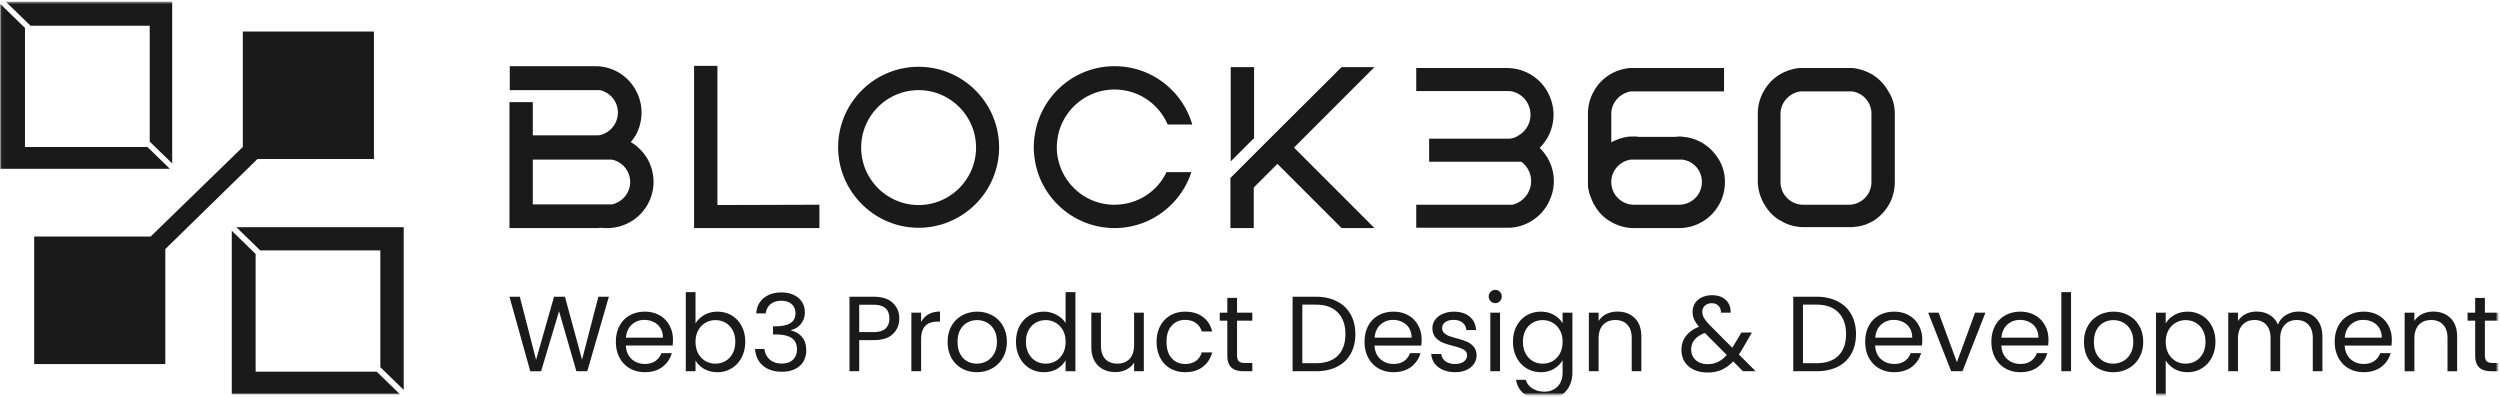<svg xmlns="http://www.w3.org/2000/svg" width="882" height="140" fill="none"><mask id="a" width="882" height="140" x="0" y="0" maskUnits="userSpaceOnUse" style="mask-type:luminance"><path fill="#fff" d="M881.086.579H.078v138.556h881.008V.579z"/></mask><g fill="#1A1A1A" mask="url(#a)"><path d="M.078 59.557h59.855l-7.927-7.707H8.814V9.86L.078 1.366v58.19zM60.75.579H2.026l8.736 8.492h42.06v40.89l7.926 7.707V.578zm81.683 79.579H83.387l8.412 8.178h42.383v41.205l8.251 8.021V80.158zm-60.66 58.977h59.37l-8.25-8.021H90.185v-41.52l-8.412-8.177v57.718z"/><path d="M53.148 83.461 85.664 51.85V11.115h46.266v44.98H90.84l-32.515 31.77v40.576H12.059v-44.98h41.089zm177.416-19.254c0 2.817-.759 5.527-2.059 7.91-2.818 4.986-8.128 8.345-14.305 8.345-.759 0-1.409 0-2.167-.108-.651.108-1.409.108-2.168.108h-30.127V36.03h8.236v11.704h23.3c3.793-.65 6.719-4.01 6.719-8.019 0-3.901-2.709-7.044-6.286-7.911h-31.86V23.35h30.126c6.069 0 11.379 3.251 14.197 8.236 0 .108.108.108.108.217 1.301 2.384 2.059 4.985 2.059 7.911 0 2.926-.758 5.635-2.059 8.02 0 0 0 .108-.108.108a14.848 14.848 0 0 1-1.626 2.275c.867.542 1.734 1.084 2.493 1.843 1.409 1.192 2.492 2.6 3.468 4.226a16.65 16.65 0 0 1 2.059 8.02zm-8.236 0c0-3.902-2.818-7.261-6.611-7.911h-27.743v15.822h27.96c3.684-.867 6.394-4.118 6.394-7.911zm66.759 8.019v8.236h-44.216v-57.22h8.236v49.092l35.98-.108zm35.002-48.659c15.714 0 28.393 12.788 28.393 28.393 0 15.714-12.789 28.393-28.393 28.393-15.605 0-28.394-12.788-28.394-28.393s12.68-28.393 28.394-28.393zm-20.266 28.501c0 11.162 9.103 20.266 20.266 20.266 11.163 0 20.266-9.104 20.266-20.266 0-11.162-9.103-20.265-20.266-20.265-11.163 0-20.266 9.103-20.266 20.265zm107.708 8.671h8.779c-3.684 11.379-14.413 19.723-27.092 19.723-14.305 0-26.226-10.62-28.176-24.383a26.688 26.688 0 0 1-.327-4.227c0-1.408.11-2.709.327-4.01 1.95-13.87 13.871-24.49 28.176-24.49 13.004 0 23.949 8.669 27.416 20.59h-8.669c-3.142-7.261-10.295-12.355-18.747-12.355-9.863 0-18.098 7.044-19.941 16.256-.217 1.3-.434 2.6-.434 4.01 0 1.408.109 2.817.434 4.226 1.95 9.211 10.078 16.147 19.831 16.147 8.238 0 15.174-4.66 18.423-11.487zm73.383 19.722H473.32l-22.65-22.649-8.345 8.344v14.305h-8.235V62.797l8.235-8.236 6.718-6.72 24.277-24.166h11.594L456.52 52.068l28.394 28.393zm-42.913-31.319-7.804 7.803v-33.27h8.238v25.142l-.434.325zm104.678 7.912c.978 2.059 1.519 4.443 1.519 6.827 0 3.034-.868 5.852-2.277 8.345a16.338 16.338 0 0 1-13.22 8.127h-33.053v-8.127h33.921c3.793-.867 6.608-4.335 6.608-8.345 0-2.818-1.409-5.31-3.466-6.827H504.2v-8.128h28.393a6.71 6.71 0 0 0 2.926-.975s.107 0 .107-.109c2.601-1.408 4.334-4.226 4.334-7.369 0-4.335-3.249-7.91-7.367-8.344h-32.945V24h31.97c6.068 0 11.378 3.251 14.196 8.128 1.409 2.492 2.274 5.31 2.274 8.344 0 3.035-.865 5.96-2.274 8.345-.758 1.192-1.626 2.384-2.601 3.36 1.409 1.408 2.601 3.034 3.466 4.876zm61.88 7.152c0 3.143-.868 6.177-2.491 8.67a16.076 16.076 0 0 1-13.657 7.586h-15.929c-2.925 0-5.636-.759-8.021-2.168-.107-.108-.324-.216-.433-.216a14.922 14.922 0 0 1-5.2-5.202c-.11-.217-.217-.434-.434-.65-.217-.326-.327-.65-.434-.867-.324-.759-.651-1.518-.975-2.384-.11-.325-.217-.65-.324-.976-.11-.541-.217-.975-.327-1.517-.107-.65-.107-1.409-.107-2.167V40.148c0-2.926.758-5.635 2.057-7.911.11-.217.327-.433.434-.758a15.86 15.86 0 0 1 5.636-5.419c1.951-1.084 4.225-1.842 6.609-2.059h33.269v8.236h-32.725c-3.903.542-7.046 3.901-7.046 7.911v10.079c1.951-1.084 4.228-1.843 6.612-2.06h1.516c.541 0 .975 0 1.409.109h13.004c.434 0 .975-.108 1.409-.108.434 0 .975 0 1.409.108 5.202.433 9.647 3.36 12.245 7.477 1.626 2.385 2.494 5.31 2.494 8.453zm-8.128 0c0-4.118-3.035-7.477-7.045-7.91h-17.989c-3.9.541-6.936 3.9-6.936 7.91a8.002 8.002 0 0 0 8.021 8.02h15.822c4.551 0 8.127-3.576 8.127-8.02zm68.054-24.058v24.058c0 3.143-.868 6.177-2.494 8.67-.541.867-1.192 1.625-1.841 2.384l-.326.325c-.434.434-.758.759-1.192 1.084-.108.108-.217.108-.217.217-.108.108-.217.216-.325.216a1.487 1.487 0 0 1-.434.325c-.107.109-.324.217-.434.325-.107.109-.324.217-.431.217-.11.109-.327.217-.434.217-.11.108-.327.217-.434.217-.11.108-.217.108-.327.217-.541.216-.975.433-1.516.65-.107 0-.217.108-.434.108-.324.109-.758.217-1.082.325-.217 0-.327.108-.541.108-.217 0-.327.109-.544.109h-.217c-.324 0-.541.108-.865.108-.327 0-.651.109-1.085.109h-16.904c-2.928 0-5.637-.759-8.021-2.168-.11-.108-.324-.216-.434-.216a14.96 14.96 0 0 1-5.202-5.202c-.107-.217-.214-.434-.431-.65-1.302-2.385-2.168-5.094-2.168-8.02V40.148c0-2.926.758-5.635 2.058-7.911.11-.217.327-.433.434-.758a15.86 15.86 0 0 1 5.636-5.419c1.95-1.084 4.225-1.842 6.609-2.059h18.64c2.384.217 4.551.975 6.611 2.059a15.87 15.87 0 0 1 5.634 5.419c.11.216.327.433.434.758 1.516 2.276 2.277 4.985 2.277 7.911zm-16.256 32.078a8 8 0 0 0 8.018-8.02V40.148c0-4.118-3.032-7.478-7.043-7.911h-17.988c-3.903.542-7.046 3.901-7.046 7.911v24.058a8.002 8.002 0 0 0 8.021 8.02h16.038zM214.81 104.682l-7.618 26.285h-3.846l-6.11-21.157-6.335 21.157-3.809.037-7.354-26.322h3.658l5.732 22.287 6.336-22.287h3.846l6.034 22.212 5.77-22.212h3.696zm22.609 15.16c0 .654-.037 1.345-.113 2.074h-16.518c.126 2.037.818 3.633 2.074 4.79 1.283 1.131 2.829 1.697 4.639 1.697 1.484 0 2.715-.34 3.696-1.019a5.563 5.563 0 0 0 2.112-2.79h3.696c-.554 1.986-1.66 3.607-3.319 4.865-1.659 1.231-3.721 1.847-6.185 1.847-1.961 0-3.721-.44-5.28-1.32-1.533-.88-2.74-2.124-3.62-3.733-.88-1.634-1.32-3.52-1.32-5.657s.428-4.01 1.282-5.619c.855-1.609 2.049-2.841 3.583-3.696 1.559-.88 3.344-1.32 5.355-1.32 1.961 0 3.696.428 5.204 1.283a8.72 8.72 0 0 1 3.47 3.545c.83 1.483 1.244 3.167 1.244 5.053zm-3.544-.717c0-1.307-.29-2.426-.868-3.356a5.453 5.453 0 0 0-2.376-2.149c-.98-.503-2.074-.755-3.281-.755-1.734 0-3.218.554-4.45 1.66-1.206 1.106-1.898 2.64-2.074 4.6h13.049zm11.506-4.978c.704-1.232 1.735-2.237 3.092-3.017 1.358-.779 2.904-1.169 4.639-1.169 1.86 0 3.532.44 5.016 1.32 1.483.88 2.652 2.125 3.506 3.734.855 1.584 1.283 3.431 1.283 5.543 0 2.087-.428 3.947-1.283 5.582-.854 1.634-2.036 2.904-3.544 3.809-1.483.905-3.143 1.357-4.978 1.357-1.785 0-3.357-.39-4.714-1.169-1.333-.779-2.338-1.772-3.017-2.979v3.809h-3.432V103.06h3.432v11.087zm14.029 6.411c0-1.559-.315-2.916-.943-4.073-.629-1.156-1.483-2.036-2.564-2.64-1.056-.603-2.225-.905-3.508-.905a6.863 6.863 0 0 0-3.507.943c-1.056.604-1.91 1.496-2.564 2.678-.629 1.156-.943 2.502-.943 4.035 0 1.559.314 2.929.943 4.111.654 1.156 1.508 2.049 2.564 2.677a7.072 7.072 0 0 0 3.507.905c1.283 0 2.452-.301 3.508-.905 1.081-.628 1.935-1.521 2.564-2.677.628-1.182.943-2.565.943-4.149zm7.382-9.993c.178-2.313 1.069-4.123 2.68-5.431 1.607-1.307 3.694-1.961 6.258-1.961 1.71 0 3.182.315 4.413.943 1.257.603 2.201 1.433 2.829 2.489.653 1.056.98 2.25.98 3.583 0 1.558-.452 2.903-1.357 4.035-.881 1.131-2.036 1.86-3.469 2.187v.189c1.634.402 2.928 1.194 3.882 2.375.957 1.182 1.435 2.728 1.435 4.639 0 1.433-.326 2.728-.98 3.884-.656 1.132-1.636 2.024-2.944 2.678-1.307.654-2.878.98-4.713.98-2.664 0-4.852-.691-6.562-2.074-1.71-1.408-2.664-3.394-2.865-5.958h3.317c.178 1.508.793 2.74 1.849 3.696 1.056.955 2.465 1.433 4.224 1.433 1.76 0 3.093-.453 3.998-1.358.93-.93 1.396-2.124 1.396-3.583 0-1.885-.63-3.243-1.888-4.072-1.257-.83-3.155-1.245-5.694-1.245h-.868v-2.866h.905c2.313-.025 4.062-.402 5.244-1.132 1.182-.754 1.773-1.91 1.773-3.469 0-1.332-.442-2.401-1.321-3.205-.855-.805-2.086-1.207-3.696-1.207-1.558 0-2.816.402-3.773 1.207-.954.804-1.519 1.885-1.696 3.243h-3.357zm50.476 1.81c0 2.187-.752 4.01-2.261 5.468-1.482 1.433-3.759 2.15-6.826 2.15h-5.053v10.974h-3.433v-26.285h8.486c2.967 0 5.216.716 6.75 2.149 1.558 1.433 2.337 3.281 2.337 5.544zm-9.087 4.789c1.911 0 3.318-.415 4.225-1.244.904-.83 1.357-2.012 1.357-3.545 0-3.243-1.862-4.865-5.582-4.865h-5.053v9.654h5.053zm16.787-3.507c.601-1.181 1.456-2.099 2.564-2.753 1.13-.653 2.5-.98 4.11-.98v3.545h-.905c-3.848 0-5.769 2.086-5.769 6.26v11.238h-3.433v-20.666h3.433v3.356zm19.651 17.649c-1.937 0-3.696-.44-5.281-1.32-1.558-.88-2.789-2.124-3.694-3.733-.881-1.634-1.32-3.52-1.32-5.657 0-2.112.452-3.972 1.357-5.581.931-1.634 2.188-2.879 3.772-3.734 1.585-.88 3.357-1.32 5.318-1.32 1.961 0 3.733.44 5.317 1.32 1.585.855 2.829 2.087 3.733 3.696.931 1.609 1.396 3.482 1.396 5.619 0 2.137-.478 4.023-1.435 5.657a9.68 9.68 0 0 1-3.809 3.733c-1.608.88-3.393 1.32-5.354 1.32zm0-3.016c1.232 0 2.39-.29 3.469-.868 1.083-.578 1.948-1.446 2.602-2.602.679-1.156 1.019-2.564 1.019-4.224 0-1.659-.327-3.067-.98-4.224-.654-1.156-1.509-2.011-2.565-2.564a7.037 7.037 0 0 0-3.432-.867c-1.258 0-2.413.289-3.47.867-1.03.553-1.861 1.408-2.488 2.564-.628 1.157-.944 2.565-.944 4.224 0 1.685.303 3.105.907 4.262.628 1.156 1.456 2.023 2.489 2.602 1.03.553 2.162.83 3.393.83zm13.826-7.732c0-2.112.429-3.959 1.284-5.543.852-1.609 2.023-2.854 3.506-3.734 1.508-.88 3.192-1.32 5.053-1.32 1.61 0 3.106.377 4.489 1.132 1.383.729 2.439 1.697 3.166 2.903V103.06h3.471v27.907h-3.471v-3.884c-.677 1.231-1.684 2.25-3.017 3.054-1.331.779-2.892 1.169-4.675 1.169-1.835 0-3.508-.452-5.016-1.357-1.483-.905-2.654-2.175-3.506-3.809-.855-1.635-1.284-3.495-1.284-5.582zm17.498.038c0-1.559-.314-2.916-.942-4.073-.63-1.156-1.484-2.036-2.564-2.64-1.056-.628-2.225-.943-3.508-.943-1.281 0-2.45.302-3.506.905-1.056.604-1.898 1.484-2.528 2.64-.628 1.157-.941 2.514-.941 4.073 0 1.584.313 2.967.941 4.149.63 1.156 1.472 2.049 2.528 2.677 1.056.604 2.225.905 3.506.905 1.283 0 2.452-.301 3.508-.905 1.08-.628 1.934-1.521 2.564-2.677.628-1.182.942-2.552.942-4.111zm27.597-10.295v20.666h-3.432v-3.055c-.654 1.056-1.571 1.886-2.753 2.489-1.156.578-2.439.868-3.846.868-1.61 0-3.056-.327-4.337-.981-1.283-.679-2.3-1.684-3.056-3.017-.729-1.332-1.093-2.954-1.093-4.865v-12.105h3.394v11.653c0 2.036.515 3.607 1.547 4.714 1.03 1.081 2.437 1.621 4.222 1.621 1.836 0 3.281-.565 4.338-1.697 1.056-1.131 1.584-2.778 1.584-4.94v-11.351h3.432zm4.511 10.295c0-2.137.426-3.997 1.281-5.581.855-1.609 2.036-2.854 3.545-3.734 1.534-.88 3.281-1.32 5.241-1.32 2.541 0 4.628.616 6.261 1.848 1.661 1.232 2.753 2.942 3.281 5.129h-3.696c-.351-1.257-1.043-2.25-2.073-2.979-1.007-.729-2.264-1.094-3.773-1.094-1.96 0-3.545.679-4.75 2.037-1.208 1.332-1.812 3.23-1.812 5.694 0 2.489.604 4.413 1.812 5.77 1.205 1.358 2.79 2.037 4.75 2.037 1.509 0 2.766-.352 3.773-1.056 1.004-.704 1.696-1.71 2.073-3.017h3.696c-.554 2.112-1.66 3.809-3.32 5.091-1.657 1.257-3.733 1.885-6.222 1.885-1.96 0-3.707-.44-5.241-1.32-1.509-.88-2.69-2.124-3.545-3.733s-1.281-3.494-1.281-5.657zm28.379-7.467v12.181c0 1.006.212 1.722.64 2.15.426.402 1.169.603 2.225.603h2.525v2.904h-3.09c-1.911 0-3.343-.44-4.3-1.32-.954-.88-1.433-2.326-1.433-4.337v-12.181h-2.677v-2.828h2.677v-5.204h3.433v5.204h5.39v2.828h-5.39zm27.784-8.447c2.865 0 5.343.54 7.43 1.621 2.112 1.056 3.72 2.577 4.826 4.563 1.132 1.987 1.699 4.325 1.699 7.015 0 2.69-.567 5.028-1.699 7.014-1.106 1.961-2.714 3.47-4.826 4.525-2.087 1.031-4.565 1.547-7.43 1.547h-8.183v-26.285h8.183zm0 23.456c3.393 0 5.984-.892 7.769-2.677 1.786-1.81 2.677-4.337 2.677-7.58 0-3.269-.904-5.821-2.716-7.656-1.783-1.835-4.36-2.753-7.73-2.753h-4.75v20.666h4.75zm37.338-8.296c0 .654-.039 1.345-.115 2.074H484.92c.125 2.037.818 3.633 2.076 4.79 1.28 1.131 2.826 1.697 4.637 1.697 1.483 0 2.714-.34 3.697-1.019a5.557 5.557 0 0 0 2.109-2.79h3.697c-.554 1.986-1.66 3.607-3.317 4.865-1.66 1.231-3.723 1.847-6.186 1.847-1.96 0-3.72-.44-5.281-1.32-1.532-.88-2.739-2.124-3.62-3.733-.879-1.634-1.318-3.52-1.318-5.657s.426-4.01 1.281-5.619 2.05-2.841 3.582-3.696c1.56-.88 3.343-1.32 5.356-1.32 1.961 0 3.697.428 5.205 1.283a8.717 8.717 0 0 1 3.469 3.545c.829 1.483 1.245 3.167 1.245 5.053zm-3.545-.717c0-1.307-.29-2.426-.868-3.356a5.453 5.453 0 0 0-2.376-2.149c-.981-.503-2.074-.755-3.281-.755-1.734 0-3.219.554-4.45 1.66-1.208 1.106-1.898 2.64-2.073 4.6h13.048zm15.389 12.181c-1.584 0-3.004-.264-4.261-.791-1.258-.554-2.251-1.308-2.981-2.263-.729-.981-1.129-2.1-1.205-3.357h3.545c.1 1.031.578 1.874 1.433 2.527.878.654 2.023.981 3.432.981 1.307 0 2.337-.289 3.09-.868.756-.578 1.132-1.307 1.132-2.187 0-.905-.402-1.571-1.205-1.999-.805-.452-2.049-.892-3.736-1.32-1.532-.402-2.789-.804-3.769-1.207a7.136 7.136 0 0 1-2.489-1.847c-.68-.83-1.02-1.911-1.02-3.244 0-1.056.317-2.023.944-2.903.627-.88 1.522-1.572 2.677-2.074 1.158-.529 2.476-.793 3.961-.793 2.287 0 4.135.579 5.542 1.735 1.409 1.157 2.162 2.741 2.264 4.752h-3.433c-.075-1.081-.515-1.948-1.32-2.602-.779-.654-1.835-.981-3.166-.981-1.234 0-2.214.264-2.943.792-.727.528-1.093 1.22-1.093 2.074 0 .679.214 1.245.64 1.698a5.532 5.532 0 0 0 1.66 1.055c.68.252 1.611.541 2.792.868 1.483.402 2.69.804 3.619 1.207.93.377 1.722.955 2.376 1.734.68.78 1.03 1.798 1.056 3.055a5.224 5.224 0 0 1-.944 3.055c-.627.905-1.519 1.621-2.677 2.149-1.132.503-2.439.754-3.921.754zm14.16-24.362a2.263 2.263 0 0 1-1.66-.678 2.26 2.26 0 0 1-.677-1.66c0-.653.225-1.206.677-1.659a2.26 2.26 0 0 1 1.66-.679c.63 0 1.158.226 1.584.679.452.453.68 1.006.68 1.659 0 .654-.228 1.207-.68 1.66a2.089 2.089 0 0 1-1.584.678zm1.66 3.357v20.666h-3.433v-20.666h3.433zm14.369-.34c1.785 0 3.343.39 4.677 1.17 1.356.779 2.363 1.759 3.017 2.941v-3.771h3.469v21.119c0 1.885-.403 3.557-1.205 5.015-.806 1.484-1.964 2.64-3.472 3.47-1.483.829-3.216 1.244-5.203 1.244-2.716 0-4.977-.641-6.789-1.923-1.809-1.282-2.878-3.03-3.205-5.242h3.393c.379 1.257 1.158 2.263 2.34 3.017 1.182.779 2.601 1.169 4.261 1.169 1.885 0 3.42-.591 4.601-1.773 1.206-1.181 1.81-2.841 1.81-4.977v-4.337c-.68 1.207-1.684 2.212-3.017 3.017-1.334.804-2.892 1.206-4.677 1.206-1.835 0-3.506-.452-5.014-1.357-1.485-.905-2.654-2.175-3.509-3.809-.855-1.634-1.281-3.495-1.281-5.581 0-2.112.426-3.96 1.281-5.544.855-1.609 2.024-2.854 3.509-3.734 1.508-.88 3.179-1.32 5.014-1.32zm7.694 10.635c0-1.559-.314-2.916-.944-4.073-.628-1.156-1.482-2.036-2.562-2.639-1.056-.629-2.228-.943-3.509-.943-1.281 0-2.452.301-3.508.905-1.053.603-1.898 1.483-2.525 2.64-.63 1.156-.944 2.514-.944 4.073 0 1.583.314 2.966.944 4.148.627 1.156 1.472 2.049 2.525 2.677 1.056.604 2.227.906 3.508.906 1.281 0 2.453-.302 3.509-.906 1.08-.628 1.934-1.521 2.562-2.677.63-1.182.944-2.552.944-4.111zm19.339-10.672c2.515 0 4.552.767 6.11 2.3 1.558 1.509 2.337 3.696 2.337 6.562v12.181h-3.393v-11.691c0-2.061-.515-3.632-1.545-4.714-1.033-1.106-2.439-1.659-4.225-1.659-1.809 0-3.255.566-4.337 1.697-1.056 1.131-1.584 2.778-1.584 4.94v11.427h-3.43v-20.666h3.43v2.941a6.85 6.85 0 0 1 2.753-2.451c1.181-.578 2.478-.867 3.884-.867zm44.283 21.043-3.432-3.47c-1.281 1.333-2.651 2.326-4.11 2.98-1.458.628-3.105.943-4.941.943-1.809 0-3.419-.327-4.826-.981-1.383-.654-2.465-1.584-3.244-2.791-.753-1.207-1.129-2.614-1.129-4.223 0-1.836.515-3.445 1.545-4.828 1.056-1.407 2.601-2.514 4.638-3.318-.803-.955-1.383-1.835-1.734-2.64-.353-.804-.528-1.684-.528-2.64 0-1.106.277-2.099.829-2.979.578-.905 1.396-1.609 2.452-2.112 1.056-.503 2.274-.754 3.657-.754 1.357 0 2.539.264 3.545.792 1.007.528 1.76 1.269 2.264 2.225.502.93.73 1.973.677 3.13h-3.43c.024-1.031-.264-1.835-.867-2.414-.604-.603-1.383-.905-2.34-.905-1.004 0-1.822.289-2.45.868-.604.553-.904 1.269-.904 2.149 0 .755.198 1.484.601 2.187.429.704 1.132 1.572 2.112 2.603l7.846 7.881.677-1.056 2.564-4.299h3.697l-3.093 5.355a29.92 29.92 0 0 1-1.508 2.376l5.921 5.921h-4.489zm-12.483-2.489c1.36 0 2.578-.264 3.66-.792 1.106-.528 2.149-1.345 3.13-2.451l-7.731-7.769c-3.218 1.232-4.828 3.18-4.828 5.845 0 1.484.528 2.716 1.584 3.696 1.082.981 2.476 1.471 4.185 1.471zm38.425-23.796c2.865 0 5.341.54 7.43 1.621 2.109 1.056 3.72 2.577 4.825 4.563 1.132 1.987 1.697 4.325 1.697 7.015 0 2.69-.565 5.028-1.697 7.014-1.105 1.961-2.716 3.47-4.825 4.525-2.089 1.031-4.565 1.547-7.43 1.547h-8.183v-26.285h8.183zm0 23.456c3.393 0 5.984-.892 7.767-2.677 1.785-1.81 2.679-4.337 2.679-7.58 0-3.269-.907-5.821-2.716-7.656-1.785-1.835-4.36-2.753-7.73-2.753h-4.753v20.666h4.753zm37.334-8.296c0 .654-.037 1.345-.113 2.074h-16.517c.126 2.037.816 3.633 2.074 4.79 1.283 1.131 2.828 1.697 4.64 1.697 1.482 0 2.713-.34 3.694-1.019a5.552 5.552 0 0 0 2.112-2.79h3.697c-.554 1.986-1.66 3.607-3.32 4.865-1.658 1.231-3.721 1.847-6.183 1.847-1.963 0-3.723-.44-5.281-1.32-1.535-.88-2.74-2.124-3.621-3.733-.878-1.634-1.32-3.52-1.32-5.657s.429-4.01 1.284-5.619 2.049-2.841 3.581-3.696c1.558-.88 3.344-1.32 5.357-1.32 1.961 0 3.694.428 5.202 1.283 1.509.855 2.667 2.036 3.469 3.545.832 1.483 1.245 3.167 1.245 5.053zm-3.545-.717c0-1.307-.288-2.426-.866-3.356a5.458 5.458 0 0 0-2.376-2.149c-.98-.503-2.076-.755-3.281-.755-1.736 0-3.218.554-4.449 1.66-1.208 1.106-1.898 2.64-2.076 4.6h13.048zm15.769 8.674 6.41-17.498h3.66l-8.109 20.666h-3.997l-8.107-20.666h3.694l6.449 17.498zm32.303-7.957c0 .654-.037 1.345-.112 2.074h-16.52c.126 2.037.818 3.633 2.076 4.79 1.281 1.131 2.828 1.697 4.638 1.697 1.484 0 2.716-.34 3.696-1.019a5.563 5.563 0 0 0 2.112-2.79h3.694c-.551 1.986-1.657 3.607-3.317 4.865-1.66 1.231-3.72 1.847-6.185 1.847-1.961 0-3.721-.44-5.279-1.32-1.534-.88-2.742-2.124-3.62-3.733-.881-1.634-1.321-3.52-1.321-5.657s.427-4.01 1.281-5.619c.855-1.609 2.05-2.841 3.585-3.696 1.558-.88 3.343-1.32 5.354-1.32 1.96 0 3.696.428 5.205 1.283a8.73 8.73 0 0 1 3.469 3.545c.828 1.483 1.244 3.167 1.244 5.053zm-3.545-.717c0-1.307-.29-2.426-.868-3.356a5.453 5.453 0 0 0-2.376-2.149c-.981-.503-2.073-.755-3.281-.755-1.733 0-3.218.554-4.45 1.66-1.205 1.106-1.898 2.64-2.073 4.6h13.048zm11.505-16.065v27.907h-3.43V103.06h3.43zm14.861 28.246c-1.934 0-3.693-.44-5.278-1.32-1.558-.88-2.792-2.124-3.696-3.733-.879-1.634-1.321-3.52-1.321-5.657 0-2.112.453-3.972 1.36-5.581.928-1.634 2.185-2.879 3.77-3.734 1.584-.88 3.356-1.32 5.317-1.32 1.961 0 3.733.44 5.317 1.32 1.585.855 2.829 2.087 3.734 3.696.93 1.609 1.396 3.482 1.396 5.619 0 2.137-.479 4.023-1.433 5.657a9.72 9.72 0 0 1-3.809 3.733c-1.61.88-3.393 1.32-5.357 1.32zm0-3.016c1.234 0 2.39-.29 3.472-.868 1.08-.578 1.948-1.446 2.601-2.602.68-1.156 1.017-2.564 1.017-4.224 0-1.659-.326-3.067-.98-4.224-.654-1.156-1.508-2.011-2.565-2.564a7.026 7.026 0 0 0-3.43-.867c-1.257 0-2.415.289-3.469.867-1.032.553-1.861 1.408-2.491 2.564-.627 1.157-.941 2.565-.941 4.224 0 1.685.3 3.105.904 4.262.628 1.156 1.459 2.023 2.489 2.602 1.03.553 2.162.83 3.393.83zm18.544-14.18c.677-1.182 1.684-2.162 3.017-2.942 1.357-.804 2.928-1.207 4.714-1.207 1.835 0 3.495.44 4.977 1.32 1.509.88 2.69 2.125 3.545 3.734.855 1.584 1.281 3.432 1.281 5.544 0 2.086-.426 3.947-1.281 5.581-.855 1.634-2.036 2.904-3.545 3.809-1.482.905-3.142 1.357-4.977 1.357-1.76 0-3.32-.389-4.677-1.169-1.334-.804-2.35-1.797-3.054-2.979v13.614h-3.432v-30.471h3.432v3.809zm14.028 6.449c0-1.559-.313-2.917-.943-4.073-.628-1.157-1.483-2.037-2.565-2.64-1.056-.604-2.225-.905-3.506-.905a6.86 6.86 0 0 0-3.508.943c-1.056.603-1.911 1.495-2.565 2.677-.627 1.157-.941 2.502-.941 4.035 0 1.559.314 2.929.941 4.111.654 1.156 1.509 2.049 2.565 2.677a7.079 7.079 0 0 0 3.508.906c1.281 0 2.45-.302 3.506-.906 1.082-.628 1.937-1.521 2.565-2.677.63-1.182.943-2.565.943-4.148zm32.878-10.635c1.608 0 3.04.339 4.298 1.018 1.257.654 2.251 1.647 2.98 2.979.729 1.333 1.093 2.954 1.093 4.865v12.181h-3.394v-11.691c0-2.061-.515-3.632-1.547-4.714-1.004-1.106-2.374-1.659-4.11-1.659-1.785 0-3.205.578-4.261 1.735-1.056 1.131-1.584 2.778-1.584 4.94v11.389h-3.394v-11.691c0-2.061-.515-3.632-1.547-4.714-1.004-1.106-2.374-1.659-4.11-1.659-1.785 0-3.205.578-4.261 1.735-1.056 1.131-1.584 2.778-1.584 4.94v11.389h-3.433v-20.666h3.433v2.979a6.817 6.817 0 0 1 2.716-2.489c1.155-.578 2.426-.867 3.809-.867 1.733 0 3.268.39 4.601 1.169 1.331.779 2.324 1.923 2.978 3.432a6.772 6.772 0 0 1 2.865-3.394c1.333-.805 2.818-1.207 4.452-1.207zm32.854 9.918c0 .654-.036 1.345-.112 2.074H827.2c.125 2.037.815 3.633 2.073 4.79 1.281 1.131 2.828 1.697 4.638 1.697 1.484 0 2.716-.34 3.696-1.019a5.554 5.554 0 0 0 2.113-2.79h3.693c-.551 1.986-1.657 3.607-3.317 4.865-1.66 1.231-3.72 1.847-6.185 1.847-1.961 0-3.72-.44-5.279-1.32-1.534-.88-2.742-2.124-3.62-3.733-.881-1.634-1.321-3.52-1.321-5.657s.427-4.01 1.281-5.619c.855-1.609 2.05-2.841 3.585-3.696 1.558-.88 3.343-1.32 5.354-1.32 1.96 0 3.696.428 5.205 1.283a8.723 8.723 0 0 1 3.469 3.545c.828 1.483 1.244 3.167 1.244 5.053zm-3.545-.717c0-1.307-.287-2.426-.868-3.356a5.456 5.456 0 0 0-2.373-2.149c-.981-.503-2.076-.755-3.281-.755-1.736 0-3.219.554-4.452 1.66-1.206 1.106-1.898 2.64-2.074 4.6h13.048zm18.143-9.201c2.515 0 4.551.767 6.11 2.3 1.56 1.509 2.339 3.696 2.339 6.562v12.181h-3.396v-11.691c0-2.061-.515-3.632-1.545-4.714-1.03-1.106-2.439-1.659-4.224-1.659-1.809 0-3.255.566-4.337 1.697-1.054 1.131-1.582 2.778-1.582 4.94v11.427h-3.433v-20.666h3.433v2.941c.677-1.056 1.595-1.872 2.753-2.451 1.181-.578 2.475-.867 3.882-.867zm18.241 3.205v12.181c0 1.006.215 1.722.643 2.15.426.402 1.169.603 2.225.603h2.525v2.904h-3.092c-1.911 0-3.344-.44-4.298-1.32-.957-.88-1.433-2.326-1.433-4.337v-12.181h-2.679v-2.828h2.679v-5.204h3.43v5.204h5.393v2.828h-5.393z"/></g></svg>